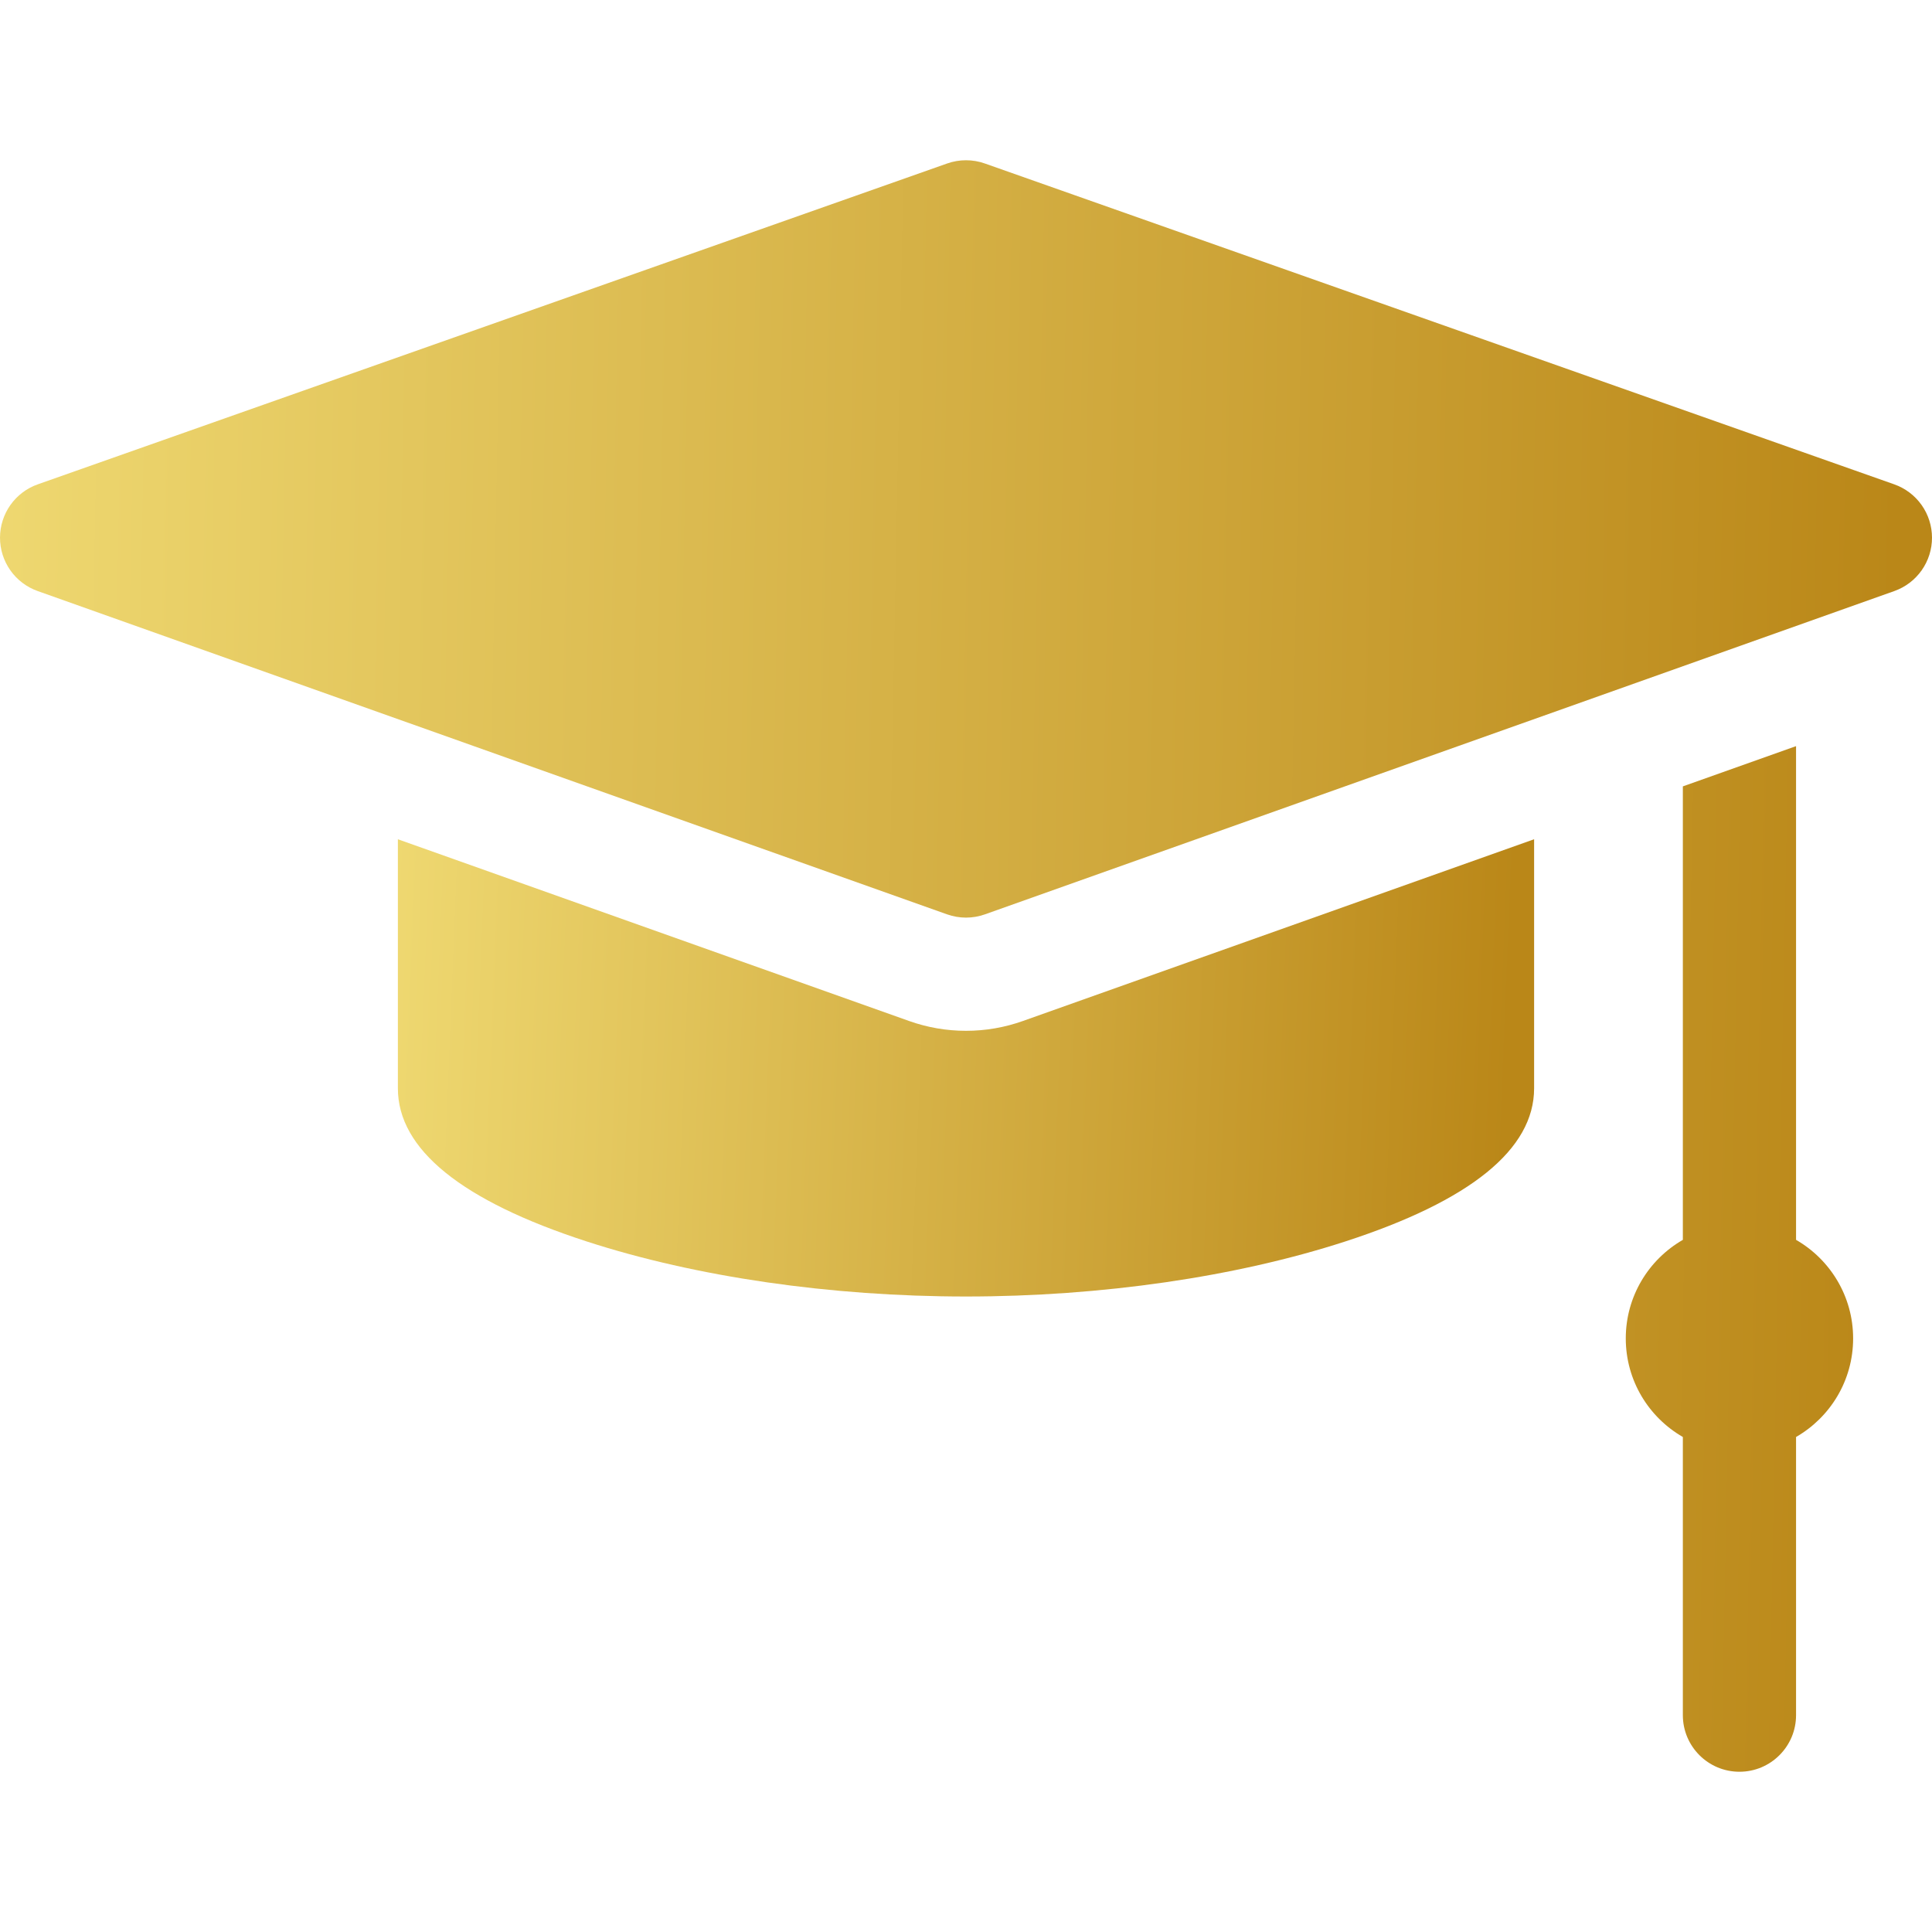 <?xml version="1.0" encoding="UTF-8"?> <svg xmlns="http://www.w3.org/2000/svg" width="512" height="512" viewBox="0 0 512 512" fill="none"> <g clip-path="url(#clip0_135_18)"> <path d="M501.991 128.354L260.991 43.323C257.761 42.183 254.239 42.183 251.01 43.323L10.009 128.354C7.086 129.386 4.554 131.298 2.762 133.828C0.97 136.358 0.006 139.381 0.002 142.481C-0.002 145.582 0.955 148.607 2.741 151.141C4.527 153.675 7.055 155.594 9.976 156.633L250.976 242.31C254.225 243.466 257.774 243.466 261.024 242.31L502.024 156.633C504.945 155.595 507.473 153.676 509.259 151.142C511.046 148.608 512.003 145.582 512 142.482C511.996 139.381 511.032 136.358 509.239 133.828C507.447 131.298 504.914 129.386 501.991 128.354ZM475.973 328.574V197.734L445.973 208.399V328.574C436.937 333.775 430.848 343.52 430.848 354.695C430.848 365.869 436.937 375.615 445.973 380.816V454.532C445.973 462.816 452.689 469.532 460.973 469.532C469.257 469.532 475.973 462.816 475.973 454.532V380.817C485.009 375.617 491.098 365.87 491.098 354.696C491.098 343.521 485.01 333.775 475.973 328.574Z" fill="url(#paint0_linear_135_18)"></path> <path d="M255.999 273.177C250.85 273.177 245.779 272.302 240.926 270.577L105.443 222.412V288.42C105.443 304.569 122.29 318.226 155.516 329.01C184.477 338.41 220.163 343.587 255.999 343.587C291.835 343.587 327.52 338.41 356.482 329.01C389.708 318.226 406.555 304.569 406.555 288.42V222.412L271.073 270.577C266.234 272.3 261.136 273.179 255.999 273.177Z" fill="url(#paint1_linear_135_18)"></path> </g> <defs> <linearGradient id="paint0_linear_135_18" x1="-26.096" y1="42.468" x2="504.805" y2="52.727" gradientUnits="userSpaceOnUse"> <stop stop-color="#F1DC75"></stop> <stop offset="1" stop-color="#BA8718"></stop> </linearGradient> <linearGradient id="paint1_linear_135_18" x1="90.095" y1="222.412" x2="401.94" y2="234.902" gradientUnits="userSpaceOnUse"> <stop stop-color="#F1DC75"></stop> <stop offset="1" stop-color="#BA8718"></stop> </linearGradient> <clipPath id="clip0_135_18"> <rect width="512" height="512" fill="white"></rect> </clipPath> </defs> </svg> 